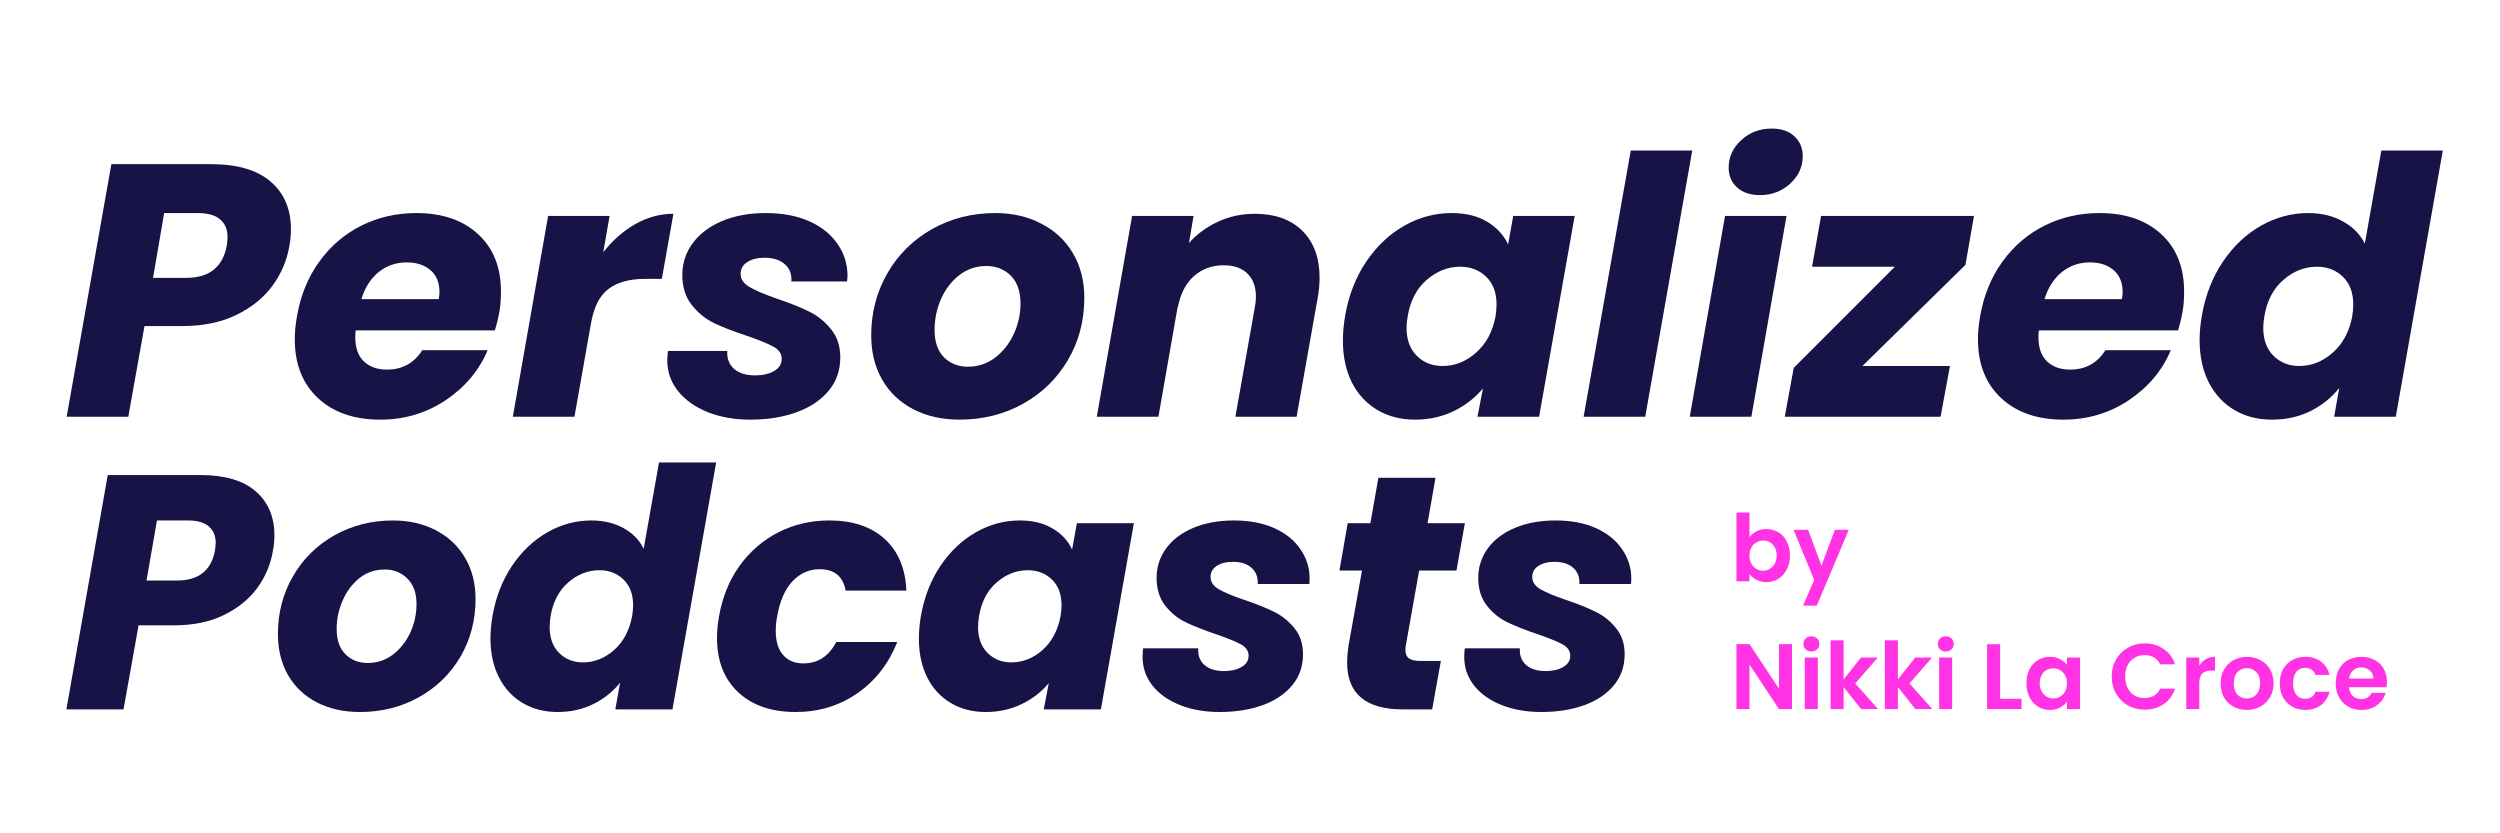 <svg xmlns="http://www.w3.org/2000/svg" xmlns:xlink="http://www.w3.org/1999/xlink" width="360" viewBox="0 0 270 90" height="120" preserveAspectRatio="xMidYMid meet"><defs><g></g></defs><g fill="#171347" fill-opacity="1"><g transform="translate(6.778, 76.616)"><g><path d="M 22.703 -17.156 C 22.461 -15.688 21.898 -14.344 21.016 -13.125 C 20.129 -11.914 18.922 -10.938 17.391 -10.188 C 15.867 -9.445 14.07 -9.078 12 -9.078 L 8.188 -9.078 L 6.562 0 L 0.391 0 L 4.859 -25.312 L 14.844 -25.312 C 17.488 -25.312 19.484 -24.727 20.828 -23.562 C 22.18 -22.395 22.859 -20.812 22.859 -18.812 C 22.859 -18.219 22.805 -17.664 22.703 -17.156 Z M 12.359 -13.922 C 14.672 -13.922 16.031 -15 16.438 -17.156 C 16.488 -17.539 16.516 -17.816 16.516 -17.984 C 16.516 -18.754 16.266 -19.348 15.766 -19.766 C 15.273 -20.191 14.523 -20.406 13.516 -20.406 L 10.172 -20.406 L 9.047 -13.922 Z M 12.359 -13.922 "></path></g></g></g><g fill="#171347" fill-opacity="1"><g transform="translate(29.265, 76.616)"><g><path d="M 9.594 0.281 C 7.863 0.281 6.32 -0.062 4.969 -0.75 C 3.625 -1.445 2.582 -2.43 1.844 -3.703 C 1.113 -4.984 0.75 -6.461 0.75 -8.141 C 0.75 -10.43 1.289 -12.508 2.375 -14.375 C 3.457 -16.25 4.945 -17.723 6.844 -18.797 C 8.75 -19.867 10.863 -20.406 13.188 -20.406 C 14.914 -20.406 16.457 -20.051 17.812 -19.344 C 19.176 -18.633 20.227 -17.641 20.969 -16.359 C 21.719 -15.086 22.094 -13.613 22.094 -11.938 C 22.094 -9.625 21.547 -7.535 20.453 -5.672 C 19.359 -3.816 17.852 -2.359 15.938 -1.297 C 14.031 -0.242 11.914 0.281 9.594 0.281 Z M 10.453 -5.016 C 11.461 -5.016 12.367 -5.316 13.172 -5.922 C 13.973 -6.535 14.598 -7.328 15.047 -8.297 C 15.492 -9.273 15.719 -10.297 15.719 -11.359 C 15.719 -12.555 15.391 -13.477 14.734 -14.125 C 14.086 -14.781 13.273 -15.109 12.297 -15.109 C 11.254 -15.109 10.344 -14.801 9.562 -14.188 C 8.789 -13.57 8.188 -12.77 7.75 -11.781 C 7.312 -10.801 7.094 -9.77 7.094 -8.688 C 7.094 -7.508 7.406 -6.602 8.031 -5.969 C 8.656 -5.332 9.461 -5.016 10.453 -5.016 Z M 10.453 -5.016 "></path></g></g></g><g fill="#171347" fill-opacity="1"><g transform="translate(52.22, 76.616)"><g><path d="M 0.969 -10.094 C 1.332 -12.156 2.039 -13.969 3.094 -15.531 C 4.156 -17.094 5.43 -18.297 6.922 -19.141 C 8.41 -19.984 9.984 -20.406 11.641 -20.406 C 12.961 -20.406 14.125 -20.129 15.125 -19.578 C 16.125 -19.023 16.848 -18.281 17.297 -17.344 L 18.953 -26.672 L 25.125 -26.672 L 20.406 0 L 14.234 0 L 14.75 -2.891 C 13.977 -1.922 13.016 -1.148 11.859 -0.578 C 10.703 -0.004 9.414 0.281 8 0.281 C 6.582 0.281 5.328 -0.039 4.234 -0.688 C 3.141 -1.332 2.285 -2.254 1.672 -3.453 C 1.055 -4.66 0.75 -6.066 0.75 -7.672 C 0.75 -8.422 0.82 -9.227 0.969 -10.094 Z M 16.047 -10.062 C 16.117 -10.488 16.156 -10.883 16.156 -11.25 C 16.156 -12.426 15.812 -13.348 15.125 -14.016 C 14.438 -14.691 13.566 -15.031 12.516 -15.031 C 11.285 -15.031 10.164 -14.594 9.156 -13.719 C 8.145 -12.844 7.508 -11.633 7.25 -10.094 C 7.176 -9.656 7.141 -9.258 7.141 -8.906 C 7.141 -7.727 7.477 -6.797 8.156 -6.109 C 8.844 -5.422 9.703 -5.078 10.734 -5.078 C 11.961 -5.078 13.082 -5.52 14.094 -6.406 C 15.102 -7.301 15.754 -8.52 16.047 -10.062 Z M 16.047 -10.062 "></path></g></g></g><g fill="#171347" fill-opacity="1"><g transform="translate(76.688, 76.616)"><g><path d="M 0.969 -10.062 C 1.332 -12.145 2.078 -13.969 3.203 -15.531 C 4.336 -17.094 5.738 -18.297 7.406 -19.141 C 9.07 -19.984 10.895 -20.406 12.875 -20.406 C 15.395 -20.406 17.383 -19.742 18.844 -18.422 C 20.312 -17.098 21.098 -15.234 21.203 -12.828 L 14.641 -12.828 C 14.367 -14.367 13.43 -15.141 11.828 -15.141 C 10.691 -15.141 9.711 -14.703 8.891 -13.828 C 8.078 -12.953 7.531 -11.695 7.25 -10.062 C 7.145 -9.551 7.094 -9.02 7.094 -8.469 C 7.094 -7.344 7.359 -6.477 7.891 -5.875 C 8.422 -5.27 9.145 -4.969 10.062 -4.969 C 11.645 -4.969 12.832 -5.738 13.625 -7.281 L 20.219 -7.281 C 19.281 -4.926 17.836 -3.078 15.891 -1.734 C 13.953 -0.391 11.734 0.281 9.234 0.281 C 6.629 0.281 4.562 -0.43 3.031 -1.859 C 1.508 -3.285 0.75 -5.238 0.75 -7.719 C 0.75 -8.457 0.82 -9.238 0.969 -10.062 Z M 0.969 -10.062 "></path></g></g></g><g fill="#171347" fill-opacity="1"><g transform="translate(98.49, 76.616)"><g><path d="M 0.969 -10.094 C 1.332 -12.156 2.039 -13.969 3.094 -15.531 C 4.156 -17.094 5.43 -18.297 6.922 -19.141 C 8.41 -19.984 9.984 -20.406 11.641 -20.406 C 13.055 -20.406 14.242 -20.113 15.203 -19.531 C 16.172 -18.957 16.867 -18.203 17.297 -17.266 L 17.812 -20.109 L 23.969 -20.109 L 20.406 0 L 14.234 0 L 14.781 -2.844 C 14.008 -1.906 13.035 -1.148 11.859 -0.578 C 10.68 -0.004 9.383 0.281 7.969 0.281 C 6.551 0.281 5.297 -0.039 4.203 -0.688 C 3.109 -1.332 2.258 -2.25 1.656 -3.438 C 1.051 -4.633 0.75 -6.035 0.75 -7.641 C 0.75 -8.41 0.82 -9.227 0.969 -10.094 Z M 16.047 -10.062 C 16.117 -10.488 16.156 -10.883 16.156 -11.25 C 16.156 -12.426 15.812 -13.348 15.125 -14.016 C 14.438 -14.691 13.566 -15.031 12.516 -15.031 C 11.285 -15.031 10.164 -14.594 9.156 -13.719 C 8.145 -12.844 7.508 -11.633 7.25 -10.094 C 7.176 -9.656 7.141 -9.258 7.141 -8.906 C 7.141 -7.727 7.477 -6.797 8.156 -6.109 C 8.844 -5.422 9.703 -5.078 10.734 -5.078 C 11.961 -5.078 13.082 -5.52 14.094 -6.406 C 15.102 -7.301 15.754 -8.52 16.047 -10.062 Z M 16.047 -10.062 "></path></g></g></g><g fill="#171347" fill-opacity="1"><g transform="translate(122.958, 76.616)"><g><path d="M 8.766 0.281 C 7.172 0.281 5.742 0.031 4.484 -0.469 C 3.223 -0.969 2.234 -1.664 1.516 -2.562 C 0.797 -3.469 0.438 -4.516 0.438 -5.703 C 0.438 -5.867 0.457 -6.164 0.5 -6.594 L 6.453 -6.594 C 6.398 -5.852 6.617 -5.258 7.109 -4.812 C 7.609 -4.363 8.316 -4.141 9.234 -4.141 C 9.992 -4.141 10.625 -4.285 11.125 -4.578 C 11.633 -4.867 11.891 -5.273 11.891 -5.797 C 11.891 -6.305 11.617 -6.711 11.078 -7.016 C 10.535 -7.316 9.645 -7.68 8.406 -8.109 C 7.102 -8.547 6.016 -8.973 5.141 -9.391 C 4.266 -9.805 3.516 -10.41 2.891 -11.203 C 2.266 -12.004 1.953 -13.004 1.953 -14.203 C 1.953 -15.379 2.297 -16.441 2.984 -17.391 C 3.68 -18.336 4.66 -19.078 5.922 -19.609 C 7.191 -20.141 8.656 -20.406 10.312 -20.406 C 11.969 -20.406 13.406 -20.133 14.625 -19.594 C 15.852 -19.051 16.801 -18.297 17.469 -17.328 C 18.145 -16.367 18.484 -15.289 18.484 -14.094 L 18.453 -13.547 L 12.875 -13.547 C 12.914 -14.273 12.695 -14.852 12.219 -15.281 C 11.738 -15.719 11.055 -15.938 10.172 -15.938 C 9.473 -15.938 8.898 -15.789 8.453 -15.5 C 8.004 -15.207 7.781 -14.812 7.781 -14.312 C 7.781 -13.781 8.07 -13.336 8.656 -12.984 C 9.25 -12.641 10.172 -12.254 11.422 -11.828 C 12.723 -11.391 13.801 -10.957 14.656 -10.531 C 15.508 -10.113 16.238 -9.523 16.844 -8.766 C 17.457 -8.016 17.766 -7.078 17.766 -5.953 C 17.766 -4.648 17.375 -3.531 16.594 -2.594 C 15.812 -1.656 14.742 -0.941 13.391 -0.453 C 12.035 0.035 10.492 0.281 8.766 0.281 Z M 8.766 0.281 "></path></g></g></g><g fill="#171347" fill-opacity="1"><g transform="translate(143.066, 76.616)"><g><path d="M 8.766 -6.922 C 8.734 -6.797 8.719 -6.641 8.719 -6.453 C 8.719 -6.016 8.844 -5.703 9.094 -5.516 C 9.352 -5.328 9.77 -5.234 10.344 -5.234 L 12.547 -5.234 L 11.609 0 L 8.469 0 C 4.438 0 2.422 -1.691 2.422 -5.078 C 2.422 -5.586 2.477 -6.227 2.594 -7 L 4.031 -15 L 1.594 -15 L 2.484 -20.109 L 4.938 -20.109 L 5.797 -25.016 L 11.969 -25.016 L 11.109 -20.109 L 15.141 -20.109 L 14.234 -15 L 10.203 -15 Z M 8.766 -6.922 "></path></g></g></g><g fill="#171347" fill-opacity="1"><g transform="translate(157.697, 76.616)"><g><path d="M 8.766 0.281 C 7.172 0.281 5.742 0.031 4.484 -0.469 C 3.223 -0.969 2.234 -1.664 1.516 -2.562 C 0.797 -3.469 0.438 -4.516 0.438 -5.703 C 0.438 -5.867 0.457 -6.164 0.5 -6.594 L 6.453 -6.594 C 6.398 -5.852 6.617 -5.258 7.109 -4.812 C 7.609 -4.363 8.316 -4.141 9.234 -4.141 C 9.992 -4.141 10.625 -4.285 11.125 -4.578 C 11.633 -4.867 11.891 -5.273 11.891 -5.797 C 11.891 -6.305 11.617 -6.711 11.078 -7.016 C 10.535 -7.316 9.645 -7.68 8.406 -8.109 C 7.102 -8.547 6.016 -8.973 5.141 -9.391 C 4.266 -9.805 3.516 -10.41 2.891 -11.203 C 2.266 -12.004 1.953 -13.004 1.953 -14.203 C 1.953 -15.379 2.297 -16.441 2.984 -17.391 C 3.68 -18.336 4.66 -19.078 5.922 -19.609 C 7.191 -20.141 8.656 -20.406 10.312 -20.406 C 11.969 -20.406 13.406 -20.133 14.625 -19.594 C 15.852 -19.051 16.801 -18.297 17.469 -17.328 C 18.145 -16.367 18.484 -15.289 18.484 -14.094 L 18.453 -13.547 L 12.875 -13.547 C 12.914 -14.273 12.695 -14.852 12.219 -15.281 C 11.738 -15.719 11.055 -15.938 10.172 -15.938 C 9.473 -15.938 8.898 -15.789 8.453 -15.5 C 8.004 -15.207 7.781 -14.812 7.781 -14.312 C 7.781 -13.781 8.07 -13.336 8.656 -12.984 C 9.25 -12.641 10.172 -12.254 11.422 -11.828 C 12.723 -11.391 13.801 -10.957 14.656 -10.531 C 15.508 -10.113 16.238 -9.523 16.844 -8.766 C 17.457 -8.016 17.766 -7.078 17.766 -5.953 C 17.766 -4.648 17.375 -3.531 16.594 -2.594 C 15.812 -1.656 14.742 -0.941 13.391 -0.453 C 12.035 0.035 10.492 0.281 8.766 0.281 Z M 8.766 0.281 "></path></g></g></g><g fill="#171347" fill-opacity="1"><g transform="translate(6.778, 45.01)"><g><path d="M 24.484 -18.5 C 24.223 -16.914 23.613 -15.469 22.656 -14.156 C 21.695 -12.852 20.395 -11.801 18.75 -11 C 17.102 -10.195 15.164 -9.797 12.938 -9.797 L 8.828 -9.797 L 7.078 0 L 0.422 0 L 5.25 -27.281 L 16.016 -27.281 C 18.859 -27.281 21.004 -26.648 22.453 -25.391 C 23.91 -24.141 24.641 -22.438 24.641 -20.281 C 24.641 -19.633 24.586 -19.039 24.484 -18.5 Z M 13.328 -15 C 15.816 -15 17.281 -16.164 17.719 -18.5 C 17.77 -18.914 17.797 -19.211 17.797 -19.391 C 17.797 -20.223 17.531 -20.863 17 -21.312 C 16.469 -21.77 15.66 -22 14.578 -22 L 10.953 -22 L 9.75 -15 Z M 13.328 -15 "></path></g></g></g><g fill="#171347" fill-opacity="1"><g transform="translate(31.026, 45.01)"><g><path d="M 13.953 -22 C 16.742 -22 18.961 -21.238 20.609 -19.719 C 22.254 -18.207 23.078 -16.141 23.078 -13.516 C 23.078 -12.66 23.016 -11.898 22.891 -11.234 C 22.785 -10.641 22.629 -10.004 22.422 -9.328 L 7.391 -9.328 C 7.359 -9.172 7.344 -8.926 7.344 -8.594 C 7.344 -7.445 7.648 -6.578 8.266 -5.984 C 8.891 -5.391 9.723 -5.094 10.766 -5.094 C 12.422 -5.094 13.691 -5.789 14.578 -7.188 L 21.641 -7.188 C 20.711 -4.988 19.195 -3.188 17.094 -1.781 C 15 -0.383 12.645 0.312 10.031 0.312 C 7.227 0.312 4.988 -0.461 3.312 -2.016 C 1.645 -3.578 0.812 -5.691 0.812 -8.359 C 0.812 -9.16 0.891 -9.988 1.047 -10.844 C 1.43 -13.094 2.234 -15.062 3.453 -16.75 C 4.672 -18.438 6.188 -19.734 8 -20.641 C 9.812 -21.547 11.797 -22 13.953 -22 Z M 16.359 -12.703 C 16.41 -13.066 16.438 -13.316 16.438 -13.453 C 16.438 -14.484 16.113 -15.273 15.469 -15.828 C 14.82 -16.391 13.969 -16.672 12.906 -16.672 C 11.758 -16.672 10.754 -16.328 9.891 -15.641 C 9.023 -14.953 8.395 -13.973 8 -12.703 Z M 16.359 -12.703 "></path></g></g></g><g fill="#171347" fill-opacity="1"><g transform="translate(54.963, 45.01)"><g><path d="M 10.188 -17.766 C 11.195 -19.055 12.352 -20.07 13.656 -20.812 C 14.969 -21.551 16.336 -21.922 17.766 -21.922 L 16.516 -14.891 L 14.688 -14.891 C 13.031 -14.891 11.723 -14.531 10.766 -13.812 C 9.805 -13.102 9.172 -11.852 8.859 -10.062 L 7.078 0 L 0.422 0 L 4.234 -21.688 L 10.875 -21.688 Z M 10.188 -17.766 "></path></g></g></g><g fill="#171347" fill-opacity="1"><g transform="translate(71.595, 45.01)"><g><path d="M 9.438 0.312 C 7.727 0.312 6.191 0.039 4.828 -0.5 C 3.473 -1.051 2.406 -1.812 1.625 -2.781 C 0.852 -3.75 0.469 -4.867 0.469 -6.141 C 0.469 -6.316 0.492 -6.641 0.547 -7.109 L 6.953 -7.109 C 6.898 -6.305 7.141 -5.664 7.672 -5.188 C 8.203 -4.707 8.961 -4.469 9.953 -4.469 C 10.773 -4.469 11.457 -4.625 12 -4.938 C 12.551 -5.25 12.828 -5.688 12.828 -6.25 C 12.828 -6.801 12.535 -7.238 11.953 -7.562 C 11.367 -7.883 10.398 -8.281 9.047 -8.75 C 7.648 -9.207 6.477 -9.66 5.531 -10.109 C 4.594 -10.566 3.785 -11.223 3.109 -12.078 C 2.43 -12.941 2.094 -14.02 2.094 -15.312 C 2.094 -16.582 2.469 -17.727 3.219 -18.75 C 3.977 -19.77 5.035 -20.566 6.391 -21.141 C 7.754 -21.711 9.328 -22 11.109 -22 C 12.898 -22 14.457 -21.707 15.781 -21.125 C 17.102 -20.539 18.125 -19.727 18.844 -18.688 C 19.57 -17.656 19.938 -16.488 19.938 -15.188 L 19.891 -14.609 L 13.875 -14.609 C 13.926 -15.391 13.691 -16.008 13.172 -16.469 C 12.648 -16.938 11.91 -17.172 10.953 -17.172 C 10.203 -17.172 9.586 -17.016 9.109 -16.703 C 8.629 -16.398 8.391 -15.973 8.391 -15.422 C 8.391 -14.859 8.707 -14.391 9.344 -14.016 C 9.977 -13.641 10.969 -13.219 12.312 -12.75 C 13.719 -12.281 14.879 -11.816 15.797 -11.359 C 16.711 -10.91 17.5 -10.273 18.156 -9.453 C 18.82 -8.641 19.156 -7.625 19.156 -6.406 C 19.156 -5.008 18.734 -3.805 17.891 -2.797 C 17.047 -1.785 15.891 -1.016 14.422 -0.484 C 12.961 0.047 11.301 0.312 9.438 0.312 Z M 9.438 0.312 "></path></g></g></g><g fill="#171347" fill-opacity="1"><g transform="translate(93.278, 45.01)"><g><path d="M 10.344 0.312 C 8.469 0.312 6.805 -0.062 5.359 -0.812 C 3.91 -1.562 2.789 -2.625 2 -4 C 1.207 -5.375 0.812 -6.969 0.812 -8.781 C 0.812 -11.238 1.395 -13.477 2.562 -15.5 C 3.727 -17.52 5.332 -19.109 7.375 -20.266 C 9.426 -21.422 11.707 -22 14.219 -22 C 16.082 -22 17.742 -21.613 19.203 -20.844 C 20.672 -20.082 21.805 -19.016 22.609 -17.641 C 23.422 -16.266 23.828 -14.672 23.828 -12.859 C 23.828 -10.367 23.234 -8.117 22.047 -6.109 C 20.867 -4.109 19.25 -2.535 17.188 -1.391 C 15.133 -0.254 12.852 0.312 10.344 0.312 Z M 11.266 -5.406 C 12.359 -5.406 13.336 -5.734 14.203 -6.391 C 15.066 -7.055 15.738 -7.91 16.219 -8.953 C 16.695 -10.004 16.938 -11.098 16.938 -12.234 C 16.938 -13.535 16.586 -14.535 15.891 -15.234 C 15.191 -15.93 14.312 -16.281 13.25 -16.281 C 12.133 -16.281 11.156 -15.945 10.312 -15.281 C 9.469 -14.625 8.812 -13.766 8.344 -12.703 C 7.883 -11.641 7.656 -10.523 7.656 -9.359 C 7.656 -8.098 7.988 -7.125 8.656 -6.438 C 9.332 -5.75 10.203 -5.406 11.266 -5.406 Z M 11.266 -5.406 "></path></g></g></g><g fill="#171347" fill-opacity="1"><g transform="translate(118.031, 45.01)"><g><path d="M 17.484 -21.922 C 19.66 -21.922 21.367 -21.312 22.609 -20.094 C 23.859 -18.875 24.484 -17.176 24.484 -15 C 24.484 -14.27 24.406 -13.492 24.25 -12.672 L 22 0 L 15.391 0 L 17.484 -11.781 C 17.566 -12.219 17.609 -12.602 17.609 -12.938 C 17.609 -14.031 17.301 -14.875 16.688 -15.469 C 16.082 -16.062 15.234 -16.359 14.141 -16.359 C 12.848 -16.359 11.758 -15.957 10.875 -15.156 C 10 -14.352 9.43 -13.227 9.172 -11.781 L 9.172 -11.969 L 7.078 0 L 0.422 0 L 4.234 -21.688 L 10.875 -21.688 L 10.375 -18.766 C 11.227 -19.723 12.27 -20.488 13.5 -21.062 C 14.727 -21.633 16.055 -21.922 17.484 -21.922 Z M 17.484 -21.922 "></path></g></g></g><g fill="#171347" fill-opacity="1"><g transform="translate(144.222, 45.01)"><g><path d="M 1.047 -10.875 C 1.43 -13.102 2.191 -15.062 3.328 -16.75 C 4.473 -18.438 5.848 -19.734 7.453 -20.641 C 9.066 -21.547 10.766 -22 12.547 -22 C 14.078 -22 15.359 -21.688 16.391 -21.062 C 17.43 -20.438 18.188 -19.617 18.656 -18.609 L 19.203 -21.688 L 25.844 -21.688 L 22 0 L 15.344 0 L 15.938 -3.062 C 15.102 -2.051 14.051 -1.234 12.781 -0.609 C 11.508 0.004 10.113 0.312 8.594 0.312 C 7.062 0.312 5.707 -0.035 4.531 -0.734 C 3.352 -1.43 2.438 -2.422 1.781 -3.703 C 1.133 -4.992 0.812 -6.504 0.812 -8.234 C 0.812 -9.066 0.891 -9.945 1.047 -10.875 Z M 17.297 -10.844 C 17.367 -11.312 17.406 -11.738 17.406 -12.125 C 17.406 -13.395 17.035 -14.391 16.297 -15.109 C 15.555 -15.836 14.617 -16.203 13.484 -16.203 C 12.16 -16.203 10.953 -15.727 9.859 -14.781 C 8.773 -13.844 8.094 -12.539 7.812 -10.875 C 7.727 -10.414 7.688 -9.988 7.688 -9.594 C 7.688 -8.32 8.055 -7.316 8.797 -6.578 C 9.535 -5.848 10.461 -5.484 11.578 -5.484 C 12.898 -5.484 14.102 -5.961 15.188 -6.922 C 16.281 -7.879 16.984 -9.188 17.297 -10.844 Z M 17.297 -10.844 "></path></g></g></g><g fill="#171347" fill-opacity="1"><g transform="translate(170.607, 45.01)"><g><path d="M 12.156 -28.75 L 7.078 0 L 0.422 0 L 5.516 -28.75 Z M 12.156 -28.75 "></path></g></g></g><g fill="#171347" fill-opacity="1"><g transform="translate(182.07, 45.01)"><g><path d="M 8 -23.938 C 6.969 -23.938 6.145 -24.211 5.531 -24.766 C 4.926 -25.328 4.625 -26.035 4.625 -26.891 C 4.625 -28.055 5.078 -29.051 5.984 -29.875 C 6.891 -30.707 7.988 -31.125 9.281 -31.125 C 10.32 -31.125 11.141 -30.844 11.734 -30.281 C 12.328 -29.727 12.625 -29.016 12.625 -28.141 C 12.625 -26.992 12.172 -26.004 11.266 -25.172 C 10.359 -24.348 9.27 -23.938 8 -23.938 Z M 10.875 -21.688 L 7.078 0 L 0.422 0 L 4.234 -21.688 Z M 10.875 -21.688 "></path></g></g></g><g fill="#171347" fill-opacity="1"><g transform="translate(193.534, 45.01)"><g><path d="M 7.609 -5.484 L 17.062 -5.484 L 16.047 0 L -0.781 0 L 0.188 -5.281 L 11.109 -16.203 L 2.172 -16.203 L 3.141 -21.688 L 19.656 -21.688 L 18.734 -16.406 Z M 7.609 -5.484 "></path></g></g></g><g fill="#171347" fill-opacity="1"><g transform="translate(212.808, 45.01)"><g><path d="M 13.953 -22 C 16.742 -22 18.961 -21.238 20.609 -19.719 C 22.254 -18.207 23.078 -16.141 23.078 -13.516 C 23.078 -12.66 23.016 -11.898 22.891 -11.234 C 22.785 -10.641 22.629 -10.004 22.422 -9.328 L 7.391 -9.328 C 7.359 -9.172 7.344 -8.926 7.344 -8.594 C 7.344 -7.445 7.648 -6.578 8.266 -5.984 C 8.891 -5.391 9.723 -5.094 10.766 -5.094 C 12.422 -5.094 13.691 -5.789 14.578 -7.188 L 21.641 -7.188 C 20.711 -4.988 19.195 -3.188 17.094 -1.781 C 15 -0.383 12.645 0.312 10.031 0.312 C 7.227 0.312 4.988 -0.461 3.312 -2.016 C 1.645 -3.578 0.812 -5.691 0.812 -8.359 C 0.812 -9.16 0.891 -9.988 1.047 -10.844 C 1.43 -13.094 2.234 -15.062 3.453 -16.75 C 4.672 -18.438 6.188 -19.734 8 -20.641 C 9.812 -21.547 11.797 -22 13.953 -22 Z M 16.359 -12.703 C 16.41 -13.066 16.438 -13.316 16.438 -13.453 C 16.438 -14.484 16.113 -15.273 15.469 -15.828 C 14.82 -16.391 13.969 -16.672 12.906 -16.672 C 11.758 -16.672 10.754 -16.328 9.891 -15.641 C 9.023 -14.953 8.395 -13.973 8 -12.703 Z M 16.359 -12.703 "></path></g></g></g><g fill="#171347" fill-opacity="1"><g transform="translate(236.745, 45.01)"><g><path d="M 1.047 -10.875 C 1.43 -13.102 2.191 -15.062 3.328 -16.75 C 4.473 -18.438 5.848 -19.734 7.453 -20.641 C 9.066 -21.547 10.766 -22 12.547 -22 C 13.973 -22 15.223 -21.695 16.297 -21.094 C 17.379 -20.5 18.164 -19.695 18.656 -18.688 L 20.438 -28.75 L 27.078 -28.75 L 22 0 L 15.344 0 L 15.891 -3.109 C 15.066 -2.066 14.031 -1.234 12.781 -0.609 C 11.539 0.004 10.156 0.312 8.625 0.312 C 7.094 0.312 5.738 -0.035 4.562 -0.734 C 3.383 -1.43 2.461 -2.426 1.797 -3.719 C 1.141 -5.02 0.812 -6.539 0.812 -8.281 C 0.812 -9.082 0.891 -9.945 1.047 -10.875 Z M 17.297 -10.844 C 17.367 -11.312 17.406 -11.738 17.406 -12.125 C 17.406 -13.395 17.035 -14.391 16.297 -15.109 C 15.555 -15.836 14.617 -16.203 13.484 -16.203 C 12.16 -16.203 10.953 -15.727 9.859 -14.781 C 8.773 -13.844 8.094 -12.539 7.812 -10.875 C 7.727 -10.414 7.688 -9.988 7.688 -9.594 C 7.688 -8.32 8.055 -7.316 8.797 -6.578 C 9.535 -5.848 10.461 -5.484 11.578 -5.484 C 12.898 -5.484 14.102 -5.961 15.188 -6.922 C 16.281 -7.879 16.984 -9.188 17.297 -10.844 Z M 17.297 -10.844 "></path></g></g></g><g fill="#ff33e3" fill-opacity="1"><g transform="translate(186.849, 62.778)"><g><path d="M 2.094 -4.75 C 2.281 -5.008 2.531 -5.223 2.844 -5.391 C 3.164 -5.555 3.531 -5.641 3.938 -5.641 C 4.406 -5.641 4.832 -5.523 5.219 -5.297 C 5.602 -5.066 5.906 -4.734 6.125 -4.297 C 6.352 -3.867 6.469 -3.367 6.469 -2.797 C 6.469 -2.234 6.352 -1.727 6.125 -1.281 C 5.906 -0.844 5.602 -0.504 5.219 -0.266 C 4.832 -0.023 4.406 0.094 3.938 0.094 C 3.52 0.094 3.156 0.008 2.844 -0.156 C 2.531 -0.32 2.281 -0.535 2.094 -0.797 L 2.094 0 L 0.688 0 L 0.688 -7.422 L 2.094 -7.422 Z M 5.031 -2.797 C 5.031 -3.129 4.961 -3.414 4.828 -3.656 C 4.691 -3.906 4.508 -4.094 4.281 -4.219 C 4.062 -4.344 3.82 -4.406 3.562 -4.406 C 3.312 -4.406 3.07 -4.336 2.844 -4.203 C 2.613 -4.078 2.43 -3.891 2.297 -3.641 C 2.16 -3.398 2.094 -3.113 2.094 -2.781 C 2.094 -2.445 2.16 -2.156 2.297 -1.906 C 2.43 -1.656 2.613 -1.461 2.844 -1.328 C 3.07 -1.203 3.312 -1.141 3.562 -1.141 C 3.82 -1.141 4.062 -1.207 4.281 -1.344 C 4.508 -1.477 4.691 -1.664 4.828 -1.906 C 4.961 -2.156 5.031 -2.453 5.031 -2.797 Z M 5.031 -2.797 "></path></g></g></g><g fill="#ff33e3" fill-opacity="1"><g transform="translate(193.654, 62.778)"><g><path d="M 6.016 -5.562 L 2.562 2.625 L 1.078 2.625 L 2.281 -0.141 L 0.047 -5.562 L 1.625 -5.562 L 3.062 -1.672 L 4.516 -5.562 Z M 6.016 -5.562 "></path></g></g></g><g fill="#ff33e3" fill-opacity="1"><g transform="translate(199.729, 62.778)"><g></g></g></g><g fill="#ff33e3" fill-opacity="1"><g transform="translate(186.849, 76.579)"><g><path d="M 6.688 0 L 5.281 0 L 2.094 -4.812 L 2.094 0 L 0.688 0 L 0.688 -7.016 L 2.094 -7.016 L 5.281 -2.203 L 5.281 -7.016 L 6.688 -7.016 Z M 6.688 0 "></path></g></g></g><g fill="#ff33e3" fill-opacity="1"><g transform="translate(194.226, 76.579)"><g><path d="M 1.406 -6.219 C 1.156 -6.219 0.945 -6.297 0.781 -6.453 C 0.625 -6.609 0.547 -6.805 0.547 -7.047 C 0.547 -7.273 0.625 -7.469 0.781 -7.625 C 0.945 -7.781 1.156 -7.859 1.406 -7.859 C 1.656 -7.859 1.859 -7.781 2.016 -7.625 C 2.18 -7.469 2.266 -7.273 2.266 -7.047 C 2.266 -6.805 2.18 -6.609 2.016 -6.453 C 1.859 -6.297 1.656 -6.219 1.406 -6.219 Z M 2.094 -5.562 L 2.094 0 L 0.688 0 L 0.688 -5.562 Z M 2.094 -5.562 "></path></g></g></g><g fill="#ff33e3" fill-opacity="1"><g transform="translate(197.017, 76.579)"><g><path d="M 3.984 0 L 2.094 -2.375 L 2.094 0 L 0.688 0 L 0.688 -7.422 L 2.094 -7.422 L 2.094 -3.203 L 3.969 -5.562 L 5.781 -5.562 L 3.344 -2.766 L 5.812 0 Z M 3.984 0 "></path></g></g></g><g fill="#ff33e3" fill-opacity="1"><g transform="translate(202.878, 76.579)"><g><path d="M 3.984 0 L 2.094 -2.375 L 2.094 0 L 0.688 0 L 0.688 -7.422 L 2.094 -7.422 L 2.094 -3.203 L 3.969 -5.562 L 5.781 -5.562 L 3.344 -2.766 L 5.812 0 Z M 3.984 0 "></path></g></g></g><g fill="#ff33e3" fill-opacity="1"><g transform="translate(208.74, 76.579)"><g><path d="M 1.406 -6.219 C 1.156 -6.219 0.945 -6.297 0.781 -6.453 C 0.625 -6.609 0.547 -6.805 0.547 -7.047 C 0.547 -7.273 0.625 -7.469 0.781 -7.625 C 0.945 -7.781 1.156 -7.859 1.406 -7.859 C 1.656 -7.859 1.859 -7.781 2.016 -7.625 C 2.18 -7.469 2.266 -7.273 2.266 -7.047 C 2.266 -6.805 2.18 -6.609 2.016 -6.453 C 1.859 -6.297 1.656 -6.219 1.406 -6.219 Z M 2.094 -5.562 L 2.094 0 L 0.688 0 L 0.688 -5.562 Z M 2.094 -5.562 "></path></g></g></g><g fill="#ff33e3" fill-opacity="1"><g transform="translate(211.53, 76.579)"><g></g></g></g><g fill="#ff33e3" fill-opacity="1"><g transform="translate(213.919, 76.579)"><g><path d="M 2.094 -1.109 L 4.406 -1.109 L 4.406 0 L 0.688 0 L 0.688 -7 L 2.094 -7 Z M 2.094 -1.109 "></path></g></g></g><g fill="#ff33e3" fill-opacity="1"><g transform="translate(218.526, 76.579)"><g><path d="M 0.328 -2.797 C 0.328 -3.359 0.438 -3.859 0.656 -4.297 C 0.883 -4.734 1.191 -5.066 1.578 -5.297 C 1.961 -5.523 2.395 -5.641 2.875 -5.641 C 3.281 -5.641 3.641 -5.555 3.953 -5.391 C 4.266 -5.223 4.516 -5.016 4.703 -4.766 L 4.703 -5.562 L 6.125 -5.562 L 6.125 0 L 4.703 0 L 4.703 -0.812 C 4.523 -0.551 4.273 -0.332 3.953 -0.156 C 3.641 0.008 3.273 0.094 2.859 0.094 C 2.391 0.094 1.961 -0.023 1.578 -0.266 C 1.191 -0.504 0.883 -0.844 0.656 -1.281 C 0.438 -1.727 0.328 -2.234 0.328 -2.797 Z M 4.703 -2.781 C 4.703 -3.125 4.633 -3.414 4.5 -3.656 C 4.363 -3.895 4.18 -4.078 3.953 -4.203 C 3.734 -4.336 3.492 -4.406 3.234 -4.406 C 2.973 -4.406 2.727 -4.344 2.5 -4.219 C 2.281 -4.094 2.102 -3.906 1.969 -3.656 C 1.832 -3.414 1.766 -3.129 1.766 -2.797 C 1.766 -2.461 1.832 -2.172 1.969 -1.922 C 2.102 -1.672 2.281 -1.477 2.5 -1.344 C 2.727 -1.207 2.973 -1.141 3.234 -1.141 C 3.492 -1.141 3.734 -1.203 3.953 -1.328 C 4.18 -1.461 4.363 -1.648 4.5 -1.891 C 4.633 -2.141 4.703 -2.438 4.703 -2.781 Z M 4.703 -2.781 "></path></g></g></g><g fill="#ff33e3" fill-opacity="1"><g transform="translate(225.332, 76.579)"><g></g></g></g><g fill="#ff33e3" fill-opacity="1"><g transform="translate(227.72, 76.579)"><g><path d="M 0.344 -3.516 C 0.344 -4.203 0.5 -4.816 0.812 -5.359 C 1.125 -5.898 1.551 -6.32 2.094 -6.625 C 2.633 -6.938 3.238 -7.094 3.906 -7.094 C 4.688 -7.094 5.367 -6.891 5.953 -6.484 C 6.547 -6.086 6.957 -5.535 7.188 -4.828 L 5.578 -4.828 C 5.422 -5.16 5.195 -5.41 4.906 -5.578 C 4.613 -5.742 4.273 -5.828 3.891 -5.828 C 3.484 -5.828 3.117 -5.727 2.797 -5.531 C 2.484 -5.344 2.238 -5.078 2.062 -4.734 C 1.883 -4.391 1.797 -3.984 1.797 -3.516 C 1.797 -3.047 1.883 -2.633 2.062 -2.281 C 2.238 -1.938 2.484 -1.664 2.797 -1.469 C 3.117 -1.281 3.484 -1.188 3.891 -1.188 C 4.273 -1.188 4.613 -1.27 4.906 -1.438 C 5.195 -1.613 5.422 -1.867 5.578 -2.203 L 7.188 -2.203 C 6.957 -1.492 6.547 -0.938 5.953 -0.531 C 5.367 -0.133 4.688 0.062 3.906 0.062 C 3.238 0.062 2.633 -0.086 2.094 -0.391 C 1.551 -0.703 1.125 -1.129 0.812 -1.672 C 0.5 -2.211 0.344 -2.828 0.344 -3.516 Z M 0.344 -3.516 "></path></g></g></g><g fill="#ff33e3" fill-opacity="1"><g transform="translate(235.429, 76.579)"><g><path d="M 2.094 -4.688 C 2.281 -4.988 2.516 -5.223 2.797 -5.391 C 3.086 -5.555 3.422 -5.641 3.797 -5.641 L 3.797 -4.156 L 3.438 -4.156 C 2.988 -4.156 2.648 -4.051 2.422 -3.844 C 2.203 -3.645 2.094 -3.285 2.094 -2.766 L 2.094 0 L 0.688 0 L 0.688 -5.562 L 2.094 -5.562 Z M 2.094 -4.688 "></path></g></g></g><g fill="#ff33e3" fill-opacity="1"><g transform="translate(239.484, 76.579)"><g><path d="M 3.156 0.094 C 2.625 0.094 2.145 -0.023 1.719 -0.266 C 1.289 -0.504 0.953 -0.836 0.703 -1.266 C 0.461 -1.703 0.344 -2.207 0.344 -2.781 C 0.344 -3.344 0.469 -3.844 0.719 -4.281 C 0.969 -4.719 1.305 -5.051 1.734 -5.281 C 2.172 -5.52 2.66 -5.641 3.203 -5.641 C 3.734 -5.641 4.219 -5.52 4.656 -5.281 C 5.094 -5.051 5.438 -4.719 5.688 -4.281 C 5.938 -3.844 6.062 -3.344 6.062 -2.781 C 6.062 -2.207 5.93 -1.703 5.672 -1.266 C 5.41 -0.836 5.062 -0.504 4.625 -0.266 C 4.188 -0.023 3.695 0.094 3.156 0.094 Z M 3.156 -1.141 C 3.414 -1.141 3.656 -1.195 3.875 -1.312 C 4.102 -1.438 4.281 -1.625 4.406 -1.875 C 4.539 -2.125 4.609 -2.426 4.609 -2.781 C 4.609 -3.312 4.469 -3.719 4.188 -4 C 3.914 -4.281 3.582 -4.422 3.188 -4.422 C 2.781 -4.422 2.441 -4.281 2.172 -4 C 1.898 -3.719 1.766 -3.312 1.766 -2.781 C 1.766 -2.25 1.895 -1.844 2.156 -1.562 C 2.426 -1.281 2.758 -1.141 3.156 -1.141 Z M 3.156 -1.141 "></path></g></g></g><g fill="#ff33e3" fill-opacity="1"><g transform="translate(245.888, 76.579)"><g><path d="M 0.328 -2.781 C 0.328 -3.352 0.441 -3.852 0.672 -4.281 C 0.91 -4.719 1.238 -5.051 1.656 -5.281 C 2.07 -5.52 2.547 -5.641 3.078 -5.641 C 3.766 -5.641 4.332 -5.469 4.781 -5.125 C 5.238 -4.781 5.547 -4.301 5.703 -3.688 L 4.188 -3.688 C 4.102 -3.926 3.961 -4.113 3.766 -4.25 C 3.578 -4.383 3.344 -4.453 3.062 -4.453 C 2.664 -4.453 2.348 -4.305 2.109 -4.016 C 1.879 -3.723 1.766 -3.312 1.766 -2.781 C 1.766 -2.25 1.879 -1.836 2.109 -1.547 C 2.348 -1.254 2.664 -1.109 3.062 -1.109 C 3.633 -1.109 4.008 -1.363 4.188 -1.875 L 5.703 -1.875 C 5.547 -1.27 5.238 -0.789 4.781 -0.438 C 4.332 -0.082 3.766 0.094 3.078 0.094 C 2.547 0.094 2.07 -0.023 1.656 -0.266 C 1.238 -0.504 0.91 -0.836 0.672 -1.266 C 0.441 -1.703 0.328 -2.207 0.328 -2.781 Z M 0.328 -2.781 "></path></g></g></g><g fill="#ff33e3" fill-opacity="1"><g transform="translate(251.93, 76.579)"><g><path d="M 5.859 -2.906 C 5.859 -2.695 5.844 -2.516 5.812 -2.359 L 1.75 -2.359 C 1.789 -1.953 1.93 -1.633 2.172 -1.406 C 2.422 -1.188 2.727 -1.078 3.094 -1.078 C 3.613 -1.078 3.984 -1.301 4.203 -1.75 L 5.719 -1.75 C 5.562 -1.207 5.254 -0.766 4.797 -0.422 C 4.336 -0.078 3.781 0.094 3.125 0.094 C 2.582 0.094 2.098 -0.023 1.672 -0.266 C 1.254 -0.504 0.926 -0.836 0.688 -1.266 C 0.445 -1.703 0.328 -2.207 0.328 -2.781 C 0.328 -3.352 0.441 -3.859 0.672 -4.297 C 0.91 -4.734 1.238 -5.066 1.656 -5.297 C 2.082 -5.523 2.57 -5.641 3.125 -5.641 C 3.645 -5.641 4.113 -5.523 4.531 -5.297 C 4.957 -5.078 5.285 -4.758 5.516 -4.344 C 5.742 -3.926 5.859 -3.445 5.859 -2.906 Z M 4.406 -3.297 C 4.395 -3.66 4.258 -3.953 4 -4.172 C 3.75 -4.391 3.441 -4.5 3.078 -4.5 C 2.734 -4.5 2.441 -4.391 2.203 -4.172 C 1.961 -3.961 1.816 -3.672 1.766 -3.297 Z M 4.406 -3.297 "></path></g></g></g></svg>